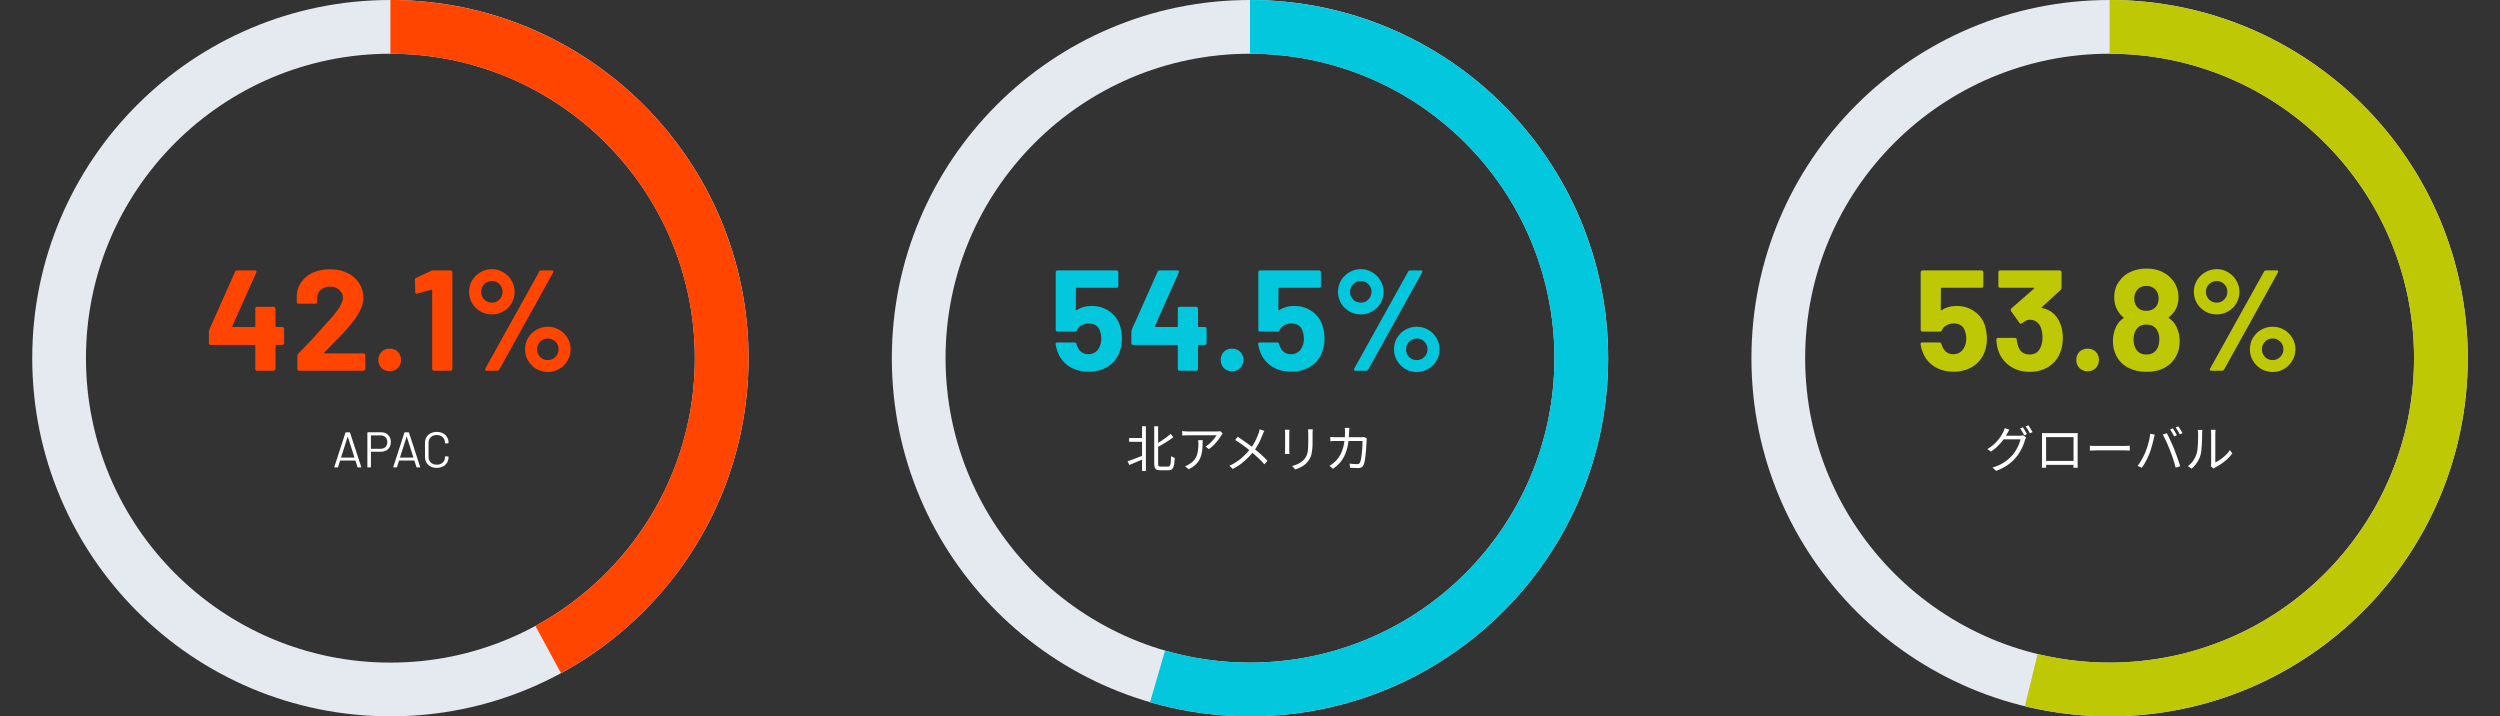 <svg width="698" height="200" viewBox="0 0 698 200" fill="none" xmlns="http://www.w3.org/2000/svg">
<rect x="0" y="0" width="698" height="200" fill="#333333" stroke="none"/>
<path d="M209 100C209 155.228 164.228 200 109 200C53.772 200 9 155.228 9 100C9 44.772 53.772 0 109 0C164.228 0 209 44.772 209 100ZM24 100C24 146.944 62.056 185 109 185C155.944 185 194 146.944 194 100C194 53.056 155.944 15 109 15C62.056 15 24 53.056 24 100Z" fill="#E5EAF1"/>
<path d="M78.84 91.3C78.973 91.3 79.08 91.353 79.16 91.46C79.267 91.54 79.32 91.647 79.32 91.78V95.82C79.32 95.953 79.267 96.073 79.16 96.18C79.08 96.26 78.973 96.3 78.84 96.3H77.12C76.987 96.3 76.92 96.367 76.92 96.5V103.02C76.92 103.153 76.867 103.273 76.76 103.38C76.68 103.46 76.573 103.5 76.44 103.5H71.76C71.627 103.5 71.507 103.46 71.4 103.38C71.32 103.273 71.28 103.153 71.28 103.02V96.5C71.28 96.367 71.213 96.3 71.08 96.3H58.8C58.667 96.3 58.547 96.26 58.44 96.18C58.36 96.073 58.32 95.953 58.32 95.82V92.62C58.32 92.46 58.36 92.26 58.44 92.02L65.64 75.86C65.747 75.62 65.933 75.5 66.2 75.5H71.2C71.387 75.5 71.507 75.553 71.56 75.66C71.64 75.74 71.64 75.873 71.56 76.06L64.88 91.06C64.853 91.113 64.853 91.167 64.88 91.22C64.907 91.273 64.947 91.3 65 91.3H71.08C71.213 91.3 71.28 91.233 71.28 91.1V86.14C71.28 86.007 71.32 85.9 71.4 85.82C71.507 85.713 71.627 85.66 71.76 85.66H76.44C76.573 85.66 76.68 85.713 76.76 85.82C76.867 85.9 76.92 86.007 76.92 86.14V91.1C76.92 91.233 76.987 91.3 77.12 91.3H78.84ZM90.539 98.42C90.485 98.473 90.472 98.527 90.499 98.58C90.525 98.633 90.579 98.66 90.659 98.66H101.499C101.632 98.66 101.739 98.713 101.819 98.82C101.925 98.9 101.979 99.007 101.979 99.14V103.02C101.979 103.153 101.925 103.273 101.819 103.38C101.739 103.46 101.632 103.5 101.499 103.5H83.499C83.365 103.5 83.245 103.46 83.139 103.38C83.059 103.273 83.019 103.153 83.019 103.02V99.34C83.019 99.1 83.099 98.9 83.259 98.74C84.565 97.46 85.899 96.073 87.259 94.58C88.619 93.06 89.472 92.113 89.819 91.74C90.565 90.86 91.325 90.02 92.099 89.22C94.525 86.527 95.739 84.527 95.739 83.22C95.739 82.287 95.405 81.527 94.739 80.94C94.072 80.327 93.205 80.02 92.139 80.02C91.072 80.02 90.205 80.327 89.539 80.94C88.872 81.527 88.539 82.313 88.539 83.3V84.3C88.539 84.433 88.485 84.553 88.379 84.66C88.299 84.74 88.192 84.78 88.059 84.78H83.339C83.205 84.78 83.085 84.74 82.979 84.66C82.899 84.553 82.859 84.433 82.859 84.3V82.42C82.939 80.98 83.392 79.713 84.219 78.62C85.045 77.5 86.139 76.647 87.499 76.06C88.885 75.473 90.432 75.18 92.139 75.18C94.032 75.18 95.672 75.54 97.059 76.26C98.472 76.953 99.552 77.9 100.299 79.1C101.072 80.3 101.459 81.633 101.459 83.1C101.459 84.22 101.179 85.367 100.619 86.54C100.059 87.713 99.219 88.98 98.099 90.34C97.272 91.38 96.379 92.407 95.419 93.42C94.459 94.433 93.032 95.9 91.139 97.82L90.539 98.42ZM108.802 103.66C107.895 103.66 107.135 103.367 106.522 102.78C105.935 102.167 105.642 101.407 105.642 100.5C105.642 99.567 105.935 98.807 106.522 98.22C107.108 97.633 107.868 97.34 108.802 97.34C109.735 97.34 110.495 97.633 111.082 98.22C111.668 98.807 111.962 99.567 111.962 100.5C111.962 101.407 111.655 102.167 111.042 102.78C110.455 103.367 109.708 103.66 108.802 103.66ZM120.383 75.62C120.516 75.54 120.716 75.5 120.983 75.5H125.823C125.956 75.5 126.063 75.553 126.143 75.66C126.249 75.74 126.303 75.847 126.303 75.98V103.02C126.303 103.153 126.249 103.273 126.143 103.38C126.063 103.46 125.956 103.5 125.823 103.5H121.143C121.009 103.5 120.889 103.46 120.783 103.38C120.703 103.273 120.663 103.153 120.663 103.02V81.1C120.663 81.047 120.636 80.993 120.583 80.94C120.529 80.887 120.476 80.873 120.423 80.9L116.463 81.98L116.303 82.02C116.063 82.02 115.943 81.873 115.943 81.58L115.823 78.14C115.823 77.873 115.943 77.687 116.183 77.58L120.383 75.62ZM137.363 87.78C136.19 87.78 135.11 87.5 134.123 86.94C133.163 86.38 132.39 85.62 131.803 84.66C131.243 83.673 130.963 82.607 130.963 81.46C130.963 80.313 131.243 79.26 131.803 78.3C132.39 77.34 133.163 76.58 134.123 76.02C135.11 75.433 136.19 75.14 137.363 75.14C138.51 75.14 139.563 75.433 140.523 76.02C141.483 76.58 142.243 77.34 142.803 78.3C143.39 79.26 143.683 80.313 143.683 81.46C143.683 82.607 143.403 83.673 142.843 84.66C142.283 85.62 141.51 86.38 140.523 86.94C139.563 87.5 138.51 87.78 137.363 87.78ZM135.803 103.5C135.617 103.5 135.497 103.447 135.443 103.34C135.39 103.233 135.403 103.1 135.483 102.94L150.563 75.82C150.697 75.607 150.897 75.5 151.163 75.5H154.123C154.31 75.5 154.43 75.553 154.483 75.66C154.537 75.767 154.523 75.9 154.443 76.06L139.403 103.18C139.27 103.393 139.07 103.5 138.803 103.5H135.803ZM137.363 84.5C138.19 84.5 138.883 84.207 139.443 83.62C140.03 83.033 140.323 82.313 140.323 81.46C140.323 80.633 140.03 79.927 139.443 79.34C138.883 78.753 138.19 78.46 137.363 78.46C136.51 78.46 135.79 78.753 135.203 79.34C134.617 79.927 134.323 80.633 134.323 81.46C134.323 82.313 134.617 83.033 135.203 83.62C135.79 84.207 136.51 84.5 137.363 84.5ZM152.963 103.86C151.817 103.86 150.75 103.58 149.763 103.02C148.803 102.433 148.03 101.66 147.443 100.7C146.883 99.713 146.603 98.647 146.603 97.5C146.603 96.353 146.883 95.3 147.443 94.34C148.03 93.38 148.803 92.62 149.763 92.06C150.75 91.5 151.817 91.22 152.963 91.22C154.11 91.22 155.163 91.5 156.123 92.06C157.11 92.62 157.883 93.38 158.443 94.34C159.03 95.3 159.323 96.353 159.323 97.5C159.323 98.647 159.03 99.713 158.443 100.7C157.883 101.66 157.11 102.433 156.123 103.02C155.163 103.58 154.11 103.86 152.963 103.86ZM152.963 100.54C153.79 100.54 154.497 100.247 155.083 99.66C155.67 99.073 155.963 98.353 155.963 97.5C155.963 96.673 155.67 95.967 155.083 95.38C154.497 94.793 153.79 94.5 152.963 94.5C152.137 94.5 151.43 94.793 150.843 95.38C150.257 95.94 149.963 96.647 149.963 97.5C149.963 98.353 150.243 99.073 150.803 99.66C151.39 100.247 152.11 100.54 152.963 100.54Z" fill="#FF4500"/>
<path d="M99.974 130.5C99.89 130.5 99.834 130.463 99.806 130.388L99.246 128.624C99.236 128.596 99.218 128.582 99.19 128.582H95.004C94.976 128.582 94.957 128.596 94.948 128.624L94.388 130.388C94.36 130.463 94.304 130.5 94.22 130.5H93.464C93.361 130.5 93.324 130.449 93.352 130.346L96.446 120.812C96.474 120.737 96.53 120.7 96.614 120.7H97.566C97.65 120.7 97.706 120.737 97.734 120.812L100.842 130.346L100.856 130.402C100.856 130.467 100.814 130.5 100.73 130.5H99.974ZM95.228 127.7C95.218 127.719 95.218 127.737 95.228 127.756C95.246 127.765 95.265 127.77 95.284 127.77H98.896C98.914 127.77 98.928 127.765 98.938 127.756C98.956 127.737 98.961 127.719 98.952 127.7L97.132 121.988C97.122 121.969 97.108 121.96 97.09 121.96C97.071 121.96 97.057 121.969 97.048 121.988L95.228 127.7ZM106.392 120.686C107.213 120.686 107.871 120.938 108.366 121.442C108.87 121.946 109.122 122.609 109.122 123.43C109.122 124.242 108.865 124.895 108.352 125.39C107.848 125.885 107.18 126.132 106.35 126.132H103.62C103.582 126.132 103.564 126.151 103.564 126.188V130.36C103.564 130.453 103.517 130.5 103.424 130.5H102.71C102.616 130.5 102.57 130.453 102.57 130.36V120.826C102.57 120.733 102.616 120.686 102.71 120.686H106.392ZM106.28 125.306C106.83 125.306 107.278 125.138 107.624 124.802C107.969 124.457 108.142 124.004 108.142 123.444C108.142 122.875 107.969 122.417 107.624 122.072C107.278 121.727 106.83 121.554 106.28 121.554H103.62C103.582 121.554 103.564 121.573 103.564 121.61V125.25C103.564 125.287 103.582 125.306 103.62 125.306H106.28ZM116.435 130.5C116.351 130.5 116.295 130.463 116.267 130.388L115.707 128.624C115.697 128.596 115.679 128.582 115.651 128.582H111.465C111.437 128.582 111.418 128.596 111.409 128.624L110.849 130.388C110.821 130.463 110.765 130.5 110.681 130.5H109.925C109.822 130.5 109.785 130.449 109.813 130.346L112.907 120.812C112.935 120.737 112.991 120.7 113.075 120.7H114.027C114.111 120.7 114.167 120.737 114.195 120.812L117.303 130.346L117.317 130.402C117.317 130.467 117.275 130.5 117.191 130.5H116.435ZM111.689 127.7C111.679 127.719 111.679 127.737 111.689 127.756C111.707 127.765 111.726 127.77 111.745 127.77H115.357C115.375 127.77 115.389 127.765 115.399 127.756C115.417 127.737 115.422 127.719 115.413 127.7L113.593 121.988C113.583 121.969 113.569 121.96 113.551 121.96C113.532 121.96 113.518 121.969 113.509 121.988L111.689 127.7ZM121.946 130.626C121.293 130.626 120.719 130.5 120.224 130.248C119.73 129.987 119.342 129.623 119.062 129.156C118.792 128.68 118.656 128.134 118.656 127.518V123.668C118.656 123.061 118.792 122.525 119.062 122.058C119.342 121.591 119.73 121.232 120.224 120.98C120.719 120.719 121.293 120.588 121.946 120.588C122.6 120.588 123.174 120.714 123.668 120.966C124.163 121.218 124.546 121.573 124.816 122.03C125.096 122.487 125.236 123.015 125.236 123.612C125.236 123.659 125.222 123.696 125.194 123.724C125.166 123.752 125.134 123.766 125.096 123.766L124.382 123.808C124.289 123.808 124.242 123.766 124.242 123.682V123.64C124.242 122.977 124.032 122.45 123.612 122.058C123.192 121.657 122.637 121.456 121.946 121.456C121.256 121.456 120.7 121.657 120.28 122.058C119.86 122.459 119.65 122.987 119.65 123.64V127.56C119.65 128.213 119.86 128.741 120.28 129.142C120.7 129.543 121.256 129.744 121.946 129.744C122.637 129.744 123.192 129.548 123.612 129.156C124.032 128.755 124.242 128.223 124.242 127.56V127.532C124.242 127.448 124.289 127.406 124.382 127.406L125.096 127.448C125.19 127.448 125.236 127.49 125.236 127.574C125.236 128.181 125.096 128.717 124.816 129.184C124.546 129.641 124.163 129.996 123.668 130.248C123.174 130.5 122.6 130.626 121.946 130.626Z" fill="white"/>
<path d="M109 0C131.247 2.65288e-07 152.858 7.418 170.415 21.081C187.972 34.743 200.471 53.87 205.936 75.435C211.401 97 209.519 119.772 200.587 140.147C191.656 160.522 176.186 177.337 156.624 187.932L149.48 174.742C166.108 165.736 179.258 151.444 186.849 134.125C194.441 116.806 196.041 97.45 191.396 79.12C186.751 60.79 176.126 44.532 161.203 32.919C146.279 21.305 127.91 15 109 15L109 0Z" fill="#FF4500"/>
<path d="M449 100C449 155.228 404.228 200 349 200C293.772 200 249 155.228 249 100C249 44.772 293.772 0 349 0C404.228 0 449 44.772 449 100ZM264 100C264 146.944 302.056 185 349 185C395.944 185 434 146.944 434 100C434 53.056 395.944 15 349 15C302.056 15 264 53.056 264 100Z" fill="#E5EAF1"/>
<path d="M312.64 90.74C313.04 92.047 313.24 93.313 313.24 94.54C313.24 95.9 313.027 97.127 312.6 98.22C311.987 99.927 310.907 101.287 309.36 102.3C307.813 103.287 306 103.78 303.92 103.78C301.893 103.78 300.107 103.3 298.56 102.34C297.04 101.353 295.96 100.02 295.32 98.34C295.053 97.647 294.853 96.913 294.72 96.14V96.06C294.72 95.767 294.88 95.62 295.2 95.62H300.04C300.307 95.62 300.48 95.767 300.56 96.06C300.587 96.22 300.627 96.353 300.68 96.46C300.733 96.567 300.773 96.66 300.8 96.74C301.067 97.433 301.467 97.967 302 98.34C302.533 98.713 303.16 98.9 303.88 98.9C304.627 98.9 305.28 98.7 305.84 98.3C306.4 97.9 306.813 97.34 307.08 96.62C307.347 96.087 307.48 95.393 307.48 94.54C307.48 93.767 307.36 93.073 307.12 92.46C306.933 91.767 306.56 91.233 306 90.86C305.44 90.487 304.787 90.3 304.04 90.3C303.293 90.3 302.6 90.473 301.96 90.82C301.32 91.167 300.893 91.62 300.68 92.18C300.6 92.447 300.427 92.58 300.16 92.58H295.24C295.107 92.58 294.987 92.54 294.88 92.46C294.8 92.353 294.76 92.233 294.76 92.1V75.98C294.76 75.847 294.8 75.74 294.88 75.66C294.987 75.553 295.107 75.5 295.24 75.5H311.76C311.893 75.5 312 75.553 312.08 75.66C312.187 75.74 312.24 75.847 312.24 75.98V79.86C312.24 79.993 312.187 80.113 312.08 80.22C312 80.3 311.893 80.34 311.76 80.34H300.6C300.467 80.34 300.4 80.407 300.4 80.54L300.36 86.46C300.36 86.647 300.44 86.687 300.6 86.58C301.8 85.807 303.187 85.42 304.76 85.42C306.627 85.42 308.253 85.9 309.64 86.86C311.053 87.793 312.053 89.087 312.64 90.74ZM336.403 91.3C336.536 91.3 336.643 91.353 336.723 91.46C336.829 91.54 336.883 91.647 336.883 91.78V95.82C336.883 95.953 336.829 96.073 336.723 96.18C336.643 96.26 336.536 96.3 336.403 96.3H334.683C334.549 96.3 334.483 96.367 334.483 96.5V103.02C334.483 103.153 334.429 103.273 334.323 103.38C334.243 103.46 334.136 103.5 334.003 103.5H329.323C329.189 103.5 329.069 103.46 328.963 103.38C328.883 103.273 328.843 103.153 328.843 103.02V96.5C328.843 96.367 328.776 96.3 328.643 96.3H316.363C316.229 96.3 316.109 96.26 316.003 96.18C315.923 96.073 315.882 95.953 315.882 95.82V92.62C315.882 92.46 315.923 92.26 316.003 92.02L323.203 75.86C323.309 75.62 323.496 75.5 323.763 75.5H328.763C328.949 75.5 329.069 75.553 329.123 75.66C329.203 75.74 329.203 75.873 329.123 76.06L322.443 91.06C322.416 91.113 322.416 91.167 322.443 91.22C322.469 91.273 322.509 91.3 322.563 91.3H328.643C328.776 91.3 328.843 91.233 328.843 91.1V86.14C328.843 86.007 328.883 85.9 328.963 85.82C329.069 85.713 329.189 85.66 329.323 85.66H334.003C334.136 85.66 334.243 85.713 334.323 85.82C334.429 85.9 334.483 86.007 334.483 86.14V91.1C334.483 91.233 334.549 91.3 334.683 91.3H336.403ZM343.981 103.66C343.075 103.66 342.315 103.367 341.701 102.78C341.115 102.167 340.821 101.407 340.821 100.5C340.821 99.567 341.115 98.807 341.701 98.22C342.288 97.633 343.048 97.34 343.981 97.34C344.915 97.34 345.675 97.633 346.261 98.22C346.848 98.807 347.141 99.567 347.141 100.5C347.141 101.407 346.835 102.167 346.221 102.78C345.635 103.367 344.888 103.66 343.981 103.66ZM369.203 90.74C369.603 92.047 369.803 93.313 369.803 94.54C369.803 95.9 369.589 97.127 369.163 98.22C368.549 99.927 367.469 101.287 365.923 102.3C364.376 103.287 362.563 103.78 360.483 103.78C358.456 103.78 356.669 103.3 355.123 102.34C353.603 101.353 352.523 100.02 351.883 98.34C351.616 97.647 351.416 96.913 351.283 96.14V96.06C351.283 95.767 351.443 95.62 351.763 95.62H356.603C356.869 95.62 357.043 95.767 357.123 96.06C357.149 96.22 357.189 96.353 357.243 96.46C357.296 96.567 357.336 96.66 357.363 96.74C357.629 97.433 358.029 97.967 358.563 98.34C359.096 98.713 359.723 98.9 360.443 98.9C361.189 98.9 361.843 98.7 362.403 98.3C362.963 97.9 363.376 97.34 363.643 96.62C363.909 96.087 364.043 95.393 364.043 94.54C364.043 93.767 363.923 93.073 363.683 92.46C363.496 91.767 363.123 91.233 362.563 90.86C362.003 90.487 361.349 90.3 360.603 90.3C359.856 90.3 359.163 90.473 358.523 90.82C357.883 91.167 357.456 91.62 357.243 92.18C357.163 92.447 356.989 92.58 356.723 92.58H351.803C351.669 92.58 351.549 92.54 351.443 92.46C351.363 92.353 351.323 92.233 351.323 92.1V75.98C351.323 75.847 351.363 75.74 351.443 75.66C351.549 75.553 351.669 75.5 351.803 75.5H368.323C368.456 75.5 368.563 75.553 368.643 75.66C368.749 75.74 368.803 75.847 368.803 75.98V79.86C368.803 79.993 368.749 80.113 368.643 80.22C368.563 80.3 368.456 80.34 368.323 80.34H357.163C357.029 80.34 356.963 80.407 356.963 80.54L356.923 86.46C356.923 86.647 357.003 86.687 357.163 86.58C358.363 85.807 359.749 85.42 361.322 85.42C363.189 85.42 364.816 85.9 366.203 86.86C367.616 87.793 368.616 89.087 369.203 90.74ZM379.965 87.78C378.792 87.78 377.712 87.5 376.725 86.94C375.765 86.38 374.992 85.62 374.405 84.66C373.845 83.673 373.565 82.607 373.565 81.46C373.565 80.313 373.845 79.26 374.405 78.3C374.992 77.34 375.765 76.58 376.725 76.02C377.712 75.433 378.792 75.14 379.965 75.14C381.112 75.14 382.165 75.433 383.125 76.02C384.085 76.58 384.845 77.34 385.405 78.3C385.992 79.26 386.285 80.313 386.285 81.46C386.285 82.607 386.005 83.673 385.445 84.66C384.885 85.62 384.112 86.38 383.125 86.94C382.165 87.5 381.112 87.78 379.965 87.78ZM378.405 103.5C378.218 103.5 378.098 103.447 378.045 103.34C377.992 103.233 378.005 103.1 378.085 102.94L393.165 75.82C393.298 75.607 393.498 75.5 393.765 75.5H396.725C396.912 75.5 397.032 75.553 397.085 75.66C397.138 75.767 397.125 75.9 397.045 76.06L382.005 103.18C381.872 103.393 381.672 103.5 381.405 103.5H378.405ZM379.965 84.5C380.792 84.5 381.485 84.207 382.045 83.62C382.632 83.033 382.925 82.313 382.925 81.46C382.925 80.633 382.632 79.927 382.045 79.34C381.485 78.753 380.792 78.46 379.965 78.46C379.112 78.46 378.392 78.753 377.805 79.34C377.218 79.927 376.925 80.633 376.925 81.46C376.925 82.313 377.218 83.033 377.805 83.62C378.392 84.207 379.112 84.5 379.965 84.5ZM395.565 103.86C394.418 103.86 393.352 103.58 392.365 103.02C391.405 102.433 390.632 101.66 390.045 100.7C389.485 99.713 389.205 98.647 389.205 97.5C389.205 96.353 389.485 95.3 390.045 94.34C390.632 93.38 391.405 92.62 392.365 92.06C393.352 91.5 394.418 91.22 395.565 91.22C396.712 91.22 397.765 91.5 398.725 92.06C399.712 92.62 400.485 93.38 401.045 94.34C401.632 95.3 401.925 96.353 401.925 97.5C401.925 98.647 401.632 99.713 401.045 100.7C400.485 101.66 399.712 102.433 398.725 103.02C397.765 103.58 396.712 103.86 395.565 103.86ZM395.565 100.54C396.392 100.54 397.098 100.247 397.685 99.66C398.272 99.073 398.565 98.353 398.565 97.5C398.565 96.673 398.272 95.967 397.685 95.38C397.098 94.793 396.392 94.5 395.565 94.5C394.738 94.5 394.032 94.793 393.445 95.38C392.858 95.94 392.565 96.647 392.565 97.5C392.565 98.353 392.845 99.073 393.405 99.66C393.992 100.247 394.712 100.54 395.565 100.54Z" fill="#03C7DC"/>
<path d="M315.245 122.296H319.375V123.346H315.245V122.296ZM322.259 119.006H323.351V129.394C323.351 129.767 323.393 130.01 323.477 130.122C323.57 130.225 323.771 130.276 324.079 130.276C324.153 130.276 324.284 130.276 324.471 130.276C324.657 130.276 324.863 130.276 325.087 130.276C325.311 130.276 325.516 130.276 325.703 130.276C325.899 130.276 326.043 130.276 326.137 130.276C326.361 130.276 326.524 130.192 326.627 130.024C326.739 129.856 326.818 129.562 326.865 129.142C326.921 128.713 326.963 128.111 326.991 127.336C327.084 127.411 327.187 127.481 327.299 127.546C327.42 127.611 327.541 127.672 327.663 127.728C327.784 127.775 327.891 127.812 327.985 127.84C327.947 128.689 327.877 129.371 327.775 129.884C327.672 130.388 327.499 130.747 327.257 130.962C327.023 131.186 326.678 131.298 326.221 131.298C326.146 131.298 326.001 131.298 325.787 131.298C325.572 131.298 325.334 131.298 325.073 131.298C324.821 131.298 324.587 131.298 324.373 131.298C324.167 131.298 324.032 131.298 323.967 131.298C323.528 131.298 323.183 131.242 322.931 131.13C322.688 131.018 322.515 130.822 322.413 130.542C322.31 130.262 322.259 129.875 322.259 129.38V119.006ZM318.857 118.992H319.935V131.494H318.857V118.992ZM326.823 121.148L327.607 122.072C327.177 122.399 326.701 122.735 326.179 123.08C325.656 123.416 325.115 123.747 324.555 124.074C324.004 124.391 323.463 124.695 322.931 124.984C322.893 124.863 322.828 124.723 322.735 124.564C322.651 124.405 322.571 124.275 322.497 124.172C323.019 123.883 323.542 123.565 324.065 123.22C324.597 122.875 325.101 122.525 325.577 122.17C326.062 121.815 326.477 121.475 326.823 121.148ZM314.825 128.792C315.207 128.661 315.641 128.507 316.127 128.33C316.621 128.143 317.144 127.943 317.695 127.728C318.255 127.513 318.81 127.299 319.361 127.084L319.557 128.022C318.829 128.339 318.087 128.657 317.331 128.974C316.584 129.291 315.907 129.576 315.301 129.828L314.825 128.792ZM341.383 121.036C341.327 121.101 341.261 121.181 341.187 121.274C341.121 121.367 341.061 121.456 341.005 121.54C340.827 121.857 340.561 122.249 340.207 122.716C339.861 123.173 339.46 123.645 339.003 124.13C338.545 124.606 338.051 125.031 337.519 125.404L336.595 124.662C336.921 124.475 337.239 124.251 337.547 123.99C337.864 123.719 338.158 123.439 338.429 123.15C338.709 122.851 338.951 122.562 339.157 122.282C339.371 121.993 339.539 121.741 339.661 121.526C339.511 121.526 339.269 121.526 338.933 121.526C338.606 121.526 338.214 121.526 337.757 121.526C337.309 121.526 336.828 121.526 336.315 121.526C335.801 121.526 335.293 121.526 334.789 121.526C334.285 121.526 333.813 121.526 333.375 121.526C332.936 121.526 332.567 121.526 332.269 121.526C331.97 121.526 331.774 121.526 331.681 121.526C331.419 121.526 331.158 121.535 330.897 121.554C330.635 121.563 330.365 121.582 330.085 121.61V120.336C330.327 120.373 330.589 120.406 330.869 120.434C331.149 120.453 331.419 120.462 331.681 120.462C331.774 120.462 331.975 120.462 332.283 120.462C332.591 120.462 332.964 120.462 333.403 120.462C333.851 120.462 334.336 120.462 334.859 120.462C335.381 120.462 335.899 120.462 336.413 120.462C336.935 120.462 337.425 120.462 337.883 120.462C338.34 120.462 338.727 120.462 339.045 120.462C339.371 120.462 339.595 120.462 339.717 120.462C339.81 120.462 339.917 120.462 340.039 120.462C340.169 120.453 340.295 120.439 340.417 120.42C340.538 120.401 340.631 120.387 340.697 120.378L341.383 121.036ZM335.797 122.884C335.797 123.64 335.773 124.349 335.727 125.012C335.68 125.675 335.587 126.295 335.447 126.874C335.307 127.453 335.092 127.989 334.803 128.484C334.523 128.969 334.145 129.427 333.669 129.856C333.193 130.276 332.6 130.663 331.891 131.018L330.855 130.178C331.051 130.113 331.261 130.029 331.485 129.926C331.709 129.814 331.919 129.688 332.115 129.548C332.665 129.221 333.104 128.853 333.431 128.442C333.757 128.031 334 127.588 334.159 127.112C334.327 126.627 334.439 126.118 334.495 125.586C334.56 125.045 334.593 124.485 334.593 123.906C334.593 123.729 334.588 123.561 334.579 123.402C334.579 123.243 334.565 123.071 334.537 122.884H335.797ZM352.991 120.308C352.917 120.429 352.833 120.593 352.739 120.798C352.655 121.003 352.585 121.181 352.529 121.33C352.361 121.797 352.151 122.301 351.899 122.842C351.657 123.374 351.377 123.911 351.059 124.452C350.751 124.993 350.406 125.511 350.023 126.006C349.575 126.575 349.067 127.149 348.497 127.728C347.937 128.307 347.303 128.871 346.593 129.422C345.893 129.963 345.1 130.467 344.213 130.934L343.247 130.052C344.554 129.436 345.674 128.722 346.607 127.91C347.55 127.089 348.376 126.221 349.085 125.306C349.673 124.569 350.149 123.822 350.513 123.066C350.877 122.31 351.181 121.587 351.423 120.896C351.47 120.756 351.521 120.588 351.577 120.392C351.633 120.187 351.675 120.009 351.703 119.86L352.991 120.308ZM345.585 121.946C345.931 122.17 346.304 122.422 346.705 122.702C347.107 122.973 347.508 123.253 347.909 123.542C348.311 123.822 348.689 124.097 349.043 124.368C349.407 124.639 349.72 124.881 349.981 125.096C350.691 125.665 351.381 126.253 352.053 126.86C352.725 127.457 353.337 128.059 353.887 128.666L353.005 129.632C352.417 128.951 351.811 128.325 351.185 127.756C350.569 127.177 349.911 126.589 349.211 125.992C348.959 125.777 348.665 125.539 348.329 125.278C347.993 125.017 347.629 124.741 347.237 124.452C346.855 124.163 346.458 123.883 346.047 123.612C345.637 123.332 345.24 123.071 344.857 122.828L345.585 121.946ZM366.515 119.874C366.506 120.051 366.497 120.243 366.487 120.448C366.478 120.644 366.473 120.859 366.473 121.092C366.473 121.279 366.473 121.517 366.473 121.806C366.473 122.095 366.473 122.385 366.473 122.674C366.473 122.954 366.473 123.183 366.473 123.36C366.473 124.2 366.441 124.914 366.375 125.502C366.319 126.09 366.231 126.594 366.109 127.014C365.997 127.425 365.848 127.789 365.661 128.106C365.475 128.423 365.255 128.731 365.003 129.03C364.705 129.385 364.359 129.697 363.967 129.968C363.585 130.229 363.193 130.449 362.791 130.626C362.39 130.813 362.017 130.962 361.671 131.074L360.761 130.108C361.405 129.949 362.012 129.725 362.581 129.436C363.16 129.137 363.669 128.741 364.107 128.246C364.359 127.957 364.56 127.663 364.709 127.364C364.868 127.056 364.985 126.715 365.059 126.342C365.143 125.969 365.199 125.535 365.227 125.04C365.255 124.545 365.269 123.967 365.269 123.304C365.269 123.117 365.269 122.884 365.269 122.604C365.269 122.324 365.269 122.044 365.269 121.764C365.269 121.475 365.269 121.251 365.269 121.092C365.269 120.859 365.26 120.644 365.241 120.448C365.232 120.243 365.218 120.051 365.199 119.874H366.515ZM360.019 119.986C360.01 120.117 359.996 120.275 359.977 120.462C359.968 120.649 359.963 120.826 359.963 120.994C359.963 121.059 359.963 121.209 359.963 121.442C359.963 121.666 359.963 121.937 359.963 122.254C359.963 122.571 359.963 122.907 359.963 123.262C359.963 123.617 359.963 123.962 359.963 124.298C359.963 124.625 359.963 124.909 359.963 125.152C359.963 125.395 359.963 125.567 359.963 125.67C359.963 125.847 359.968 126.039 359.977 126.244C359.996 126.44 360.01 126.603 360.019 126.734H358.731C358.75 126.622 358.764 126.468 358.773 126.272C358.792 126.067 358.801 125.861 358.801 125.656C358.801 125.563 358.801 125.395 358.801 125.152C358.801 124.9 358.801 124.611 358.801 124.284C358.801 123.957 358.801 123.617 358.801 123.262C358.801 122.907 358.801 122.571 358.801 122.254C358.801 121.937 358.801 121.666 358.801 121.442C358.801 121.209 358.801 121.059 358.801 120.994C358.801 120.873 358.797 120.709 358.787 120.504C358.778 120.289 358.764 120.117 358.745 119.986H360.019ZM376.763 119.482C376.745 119.641 376.726 119.832 376.707 120.056C376.698 120.271 376.689 120.462 376.679 120.63C376.642 122.058 376.516 123.309 376.301 124.382C376.087 125.446 375.788 126.379 375.405 127.182C375.032 127.975 374.575 128.671 374.033 129.268C373.501 129.865 372.89 130.402 372.199 130.878L371.177 130.052C371.401 129.931 371.644 129.777 371.905 129.59C372.167 129.403 372.405 129.212 372.619 129.016C373.058 128.624 373.45 128.171 373.795 127.658C374.15 127.145 374.453 126.557 374.705 125.894C374.967 125.231 375.167 124.471 375.307 123.612C375.457 122.744 375.536 121.755 375.545 120.644C375.545 120.541 375.541 120.42 375.531 120.28C375.522 120.14 375.508 120 375.489 119.86C375.48 119.72 375.466 119.594 375.447 119.482H376.763ZM381.621 122.394C381.603 122.515 381.584 122.637 381.565 122.758C381.556 122.879 381.551 122.987 381.551 123.08C381.542 123.341 381.523 123.701 381.495 124.158C381.477 124.615 381.444 125.115 381.397 125.656C381.36 126.188 381.309 126.725 381.243 127.266C381.187 127.807 381.113 128.307 381.019 128.764C380.926 129.212 380.819 129.571 380.697 129.842C380.557 130.131 380.366 130.346 380.123 130.486C379.89 130.626 379.582 130.696 379.199 130.696C378.845 130.696 378.471 130.682 378.079 130.654C377.687 130.635 377.309 130.617 376.945 130.598L376.805 129.436C377.188 129.483 377.557 129.52 377.911 129.548C378.275 129.576 378.602 129.59 378.891 129.59C379.097 129.59 379.265 129.557 379.395 129.492C379.526 129.427 379.629 129.305 379.703 129.128C379.815 128.913 379.909 128.619 379.983 128.246C380.058 127.873 380.123 127.453 380.179 126.986C380.235 126.519 380.282 126.048 380.319 125.572C380.357 125.096 380.38 124.643 380.389 124.214C380.408 123.785 380.417 123.421 380.417 123.122H373.039C372.759 123.122 372.484 123.127 372.213 123.136C371.943 123.136 371.681 123.15 371.429 123.178V121.988C371.672 122.016 371.933 122.039 372.213 122.058C372.493 122.067 372.764 122.072 373.025 122.072H379.941C380.128 122.072 380.291 122.067 380.431 122.058C380.581 122.039 380.716 122.021 380.837 122.002L381.621 122.394Z" fill="white"/>
<path d="M349 0C363.323 1.70797e-07 377.478 3.077 390.509 9.022C403.54 14.967 415.141 23.642 424.528 34.46C433.915 45.278 440.869 57.986 444.919 71.724C448.969 85.462 450.02 99.91 448.002 114.09C445.984 128.27 440.944 141.851 433.222 153.914C425.5 165.977 415.277 176.24 403.244 184.009C391.212 191.779 377.651 196.872 363.479 198.946C349.307 201.02 334.855 200.025 321.101 196.029L325.286 181.625C336.977 185.022 349.261 185.867 361.307 184.104C373.353 182.342 384.88 178.012 395.108 171.408C405.335 164.804 414.025 156.08 420.588 145.827C427.152 135.573 431.437 124.029 433.152 111.977C434.867 99.924 433.974 87.643 430.531 75.965C427.089 64.288 421.178 53.486 413.199 44.291C405.22 35.096 395.359 27.722 384.283 22.669C373.207 17.615 361.174 15 349 15V0Z" fill="#03C7DC"/>
<path d="M689 100C689 155.228 644.228 200 589 200C533.772 200 489 155.228 489 100C489 44.772 533.772 0 589 0C644.228 0 689 44.772 689 100ZM504 100C504 146.944 542.056 185 589 185C635.944 185 674 146.944 674 100C674 53.056 635.944 15 589 15C542.056 15 504 53.056 504 100Z" fill="#E5EAF1"/>
<path d="M554.14 90.74C554.54 92.047 554.74 93.313 554.74 94.54C554.74 95.9 554.527 97.127 554.1 98.22C553.487 99.927 552.407 101.287 550.86 102.3C549.313 103.287 547.5 103.78 545.42 103.78C543.393 103.78 541.607 103.3 540.06 102.34C538.54 101.353 537.46 100.02 536.82 98.34C536.553 97.647 536.353 96.913 536.22 96.14V96.06C536.22 95.767 536.38 95.62 536.7 95.62H541.54C541.807 95.62 541.98 95.767 542.06 96.06C542.087 96.22 542.127 96.353 542.18 96.46C542.233 96.567 542.273 96.66 542.3 96.74C542.567 97.433 542.967 97.967 543.5 98.34C544.033 98.713 544.66 98.9 545.38 98.9C546.127 98.9 546.78 98.7 547.34 98.3C547.9 97.9 548.313 97.34 548.58 96.62C548.847 96.087 548.98 95.393 548.98 94.54C548.98 93.767 548.86 93.073 548.62 92.46C548.433 91.767 548.06 91.233 547.5 90.86C546.94 90.487 546.287 90.3 545.54 90.3C544.793 90.3 544.1 90.473 543.46 90.82C542.82 91.167 542.393 91.62 542.18 92.18C542.1 92.447 541.927 92.58 541.66 92.58H536.74C536.607 92.58 536.487 92.54 536.38 92.46C536.3 92.353 536.26 92.233 536.26 92.1V75.98C536.26 75.847 536.3 75.74 536.38 75.66C536.487 75.553 536.607 75.5 536.74 75.5H553.26C553.393 75.5 553.5 75.553 553.58 75.66C553.687 75.74 553.74 75.847 553.74 75.98V79.86C553.74 79.993 553.687 80.113 553.58 80.22C553.5 80.3 553.393 80.34 553.26 80.34H542.1C541.967 80.34 541.9 80.407 541.9 80.54L541.86 86.46C541.86 86.647 541.94 86.687 542.1 86.58C543.3 85.807 544.687 85.42 546.26 85.42C548.127 85.42 549.753 85.9 551.14 86.86C552.553 87.793 553.553 89.087 554.14 90.74ZM575.143 90.14C575.676 91.367 575.943 92.78 575.943 94.38C575.943 95.82 575.703 97.153 575.223 98.38C574.583 100.087 573.503 101.42 571.983 102.38C570.489 103.34 568.716 103.82 566.663 103.82C564.636 103.82 562.849 103.313 561.303 102.3C559.783 101.287 558.689 99.913 558.023 98.18C557.649 97.14 557.436 96.02 557.382 94.82C557.382 94.5 557.543 94.34 557.863 94.34H562.583C562.903 94.34 563.063 94.5 563.063 94.82C563.169 95.7 563.316 96.353 563.503 96.78C563.743 97.473 564.129 98.02 564.663 98.42C565.223 98.793 565.876 98.98 566.622 98.98C568.116 98.98 569.143 98.327 569.703 97.02C570.076 96.22 570.263 95.287 570.263 94.22C570.263 92.967 570.063 91.94 569.663 91.14C569.049 89.887 568.023 89.26 566.583 89.26C566.289 89.26 565.983 89.353 565.663 89.54C565.343 89.7 564.956 89.94 564.503 90.26C564.396 90.34 564.289 90.38 564.183 90.38C564.023 90.38 563.903 90.3 563.823 90.14L561.463 86.82C561.409 86.74 561.383 86.647 561.383 86.54C561.383 86.38 561.436 86.247 561.543 86.14L567.903 80.58C567.956 80.527 567.969 80.473 567.943 80.42C567.943 80.367 567.903 80.34 567.822 80.34H558.423C558.289 80.34 558.169 80.3 558.063 80.22C557.983 80.113 557.943 79.993 557.943 79.86V75.98C557.943 75.847 557.983 75.74 558.063 75.66C558.169 75.553 558.289 75.5 558.423 75.5H575.103C575.236 75.5 575.343 75.553 575.423 75.66C575.529 75.74 575.583 75.847 575.583 75.98V80.38C575.583 80.593 575.489 80.793 575.303 80.98L570.063 85.78C570.009 85.833 569.983 85.887 569.983 85.94C570.009 85.993 570.076 86.02 570.183 86.02C572.503 86.473 574.156 87.847 575.143 90.14ZM582.864 103.66C581.957 103.66 581.197 103.367 580.584 102.78C579.997 102.167 579.704 101.407 579.704 100.5C579.704 99.567 579.997 98.807 580.584 98.22C581.171 97.633 581.931 97.34 582.864 97.34C583.797 97.34 584.557 97.633 585.144 98.22C585.731 98.807 586.024 99.567 586.024 100.5C586.024 101.407 585.717 102.167 585.104 102.78C584.517 103.367 583.771 103.66 582.864 103.66ZM607.645 91.18C608.259 92.407 608.565 93.78 608.565 95.3C608.565 96.9 608.232 98.273 607.565 99.42C606.872 100.78 605.805 101.86 604.365 102.66C602.952 103.433 601.259 103.82 599.285 103.82C597.419 103.82 595.739 103.447 594.245 102.7C592.752 101.927 591.632 100.82 590.885 99.38C590.245 98.127 589.925 96.753 589.925 95.26C589.925 93.793 590.232 92.42 590.845 91.14C591.299 90.207 591.965 89.447 592.845 88.86C592.952 88.78 592.952 88.687 592.845 88.58C592.205 88.1 591.659 87.46 591.205 86.66C590.592 85.593 590.285 84.393 590.285 83.06C590.285 81.167 590.819 79.567 591.885 78.26C592.659 77.22 593.685 76.42 594.965 75.86C596.272 75.273 597.712 74.98 599.285 74.98C600.912 74.98 602.352 75.273 603.605 75.86C604.859 76.447 605.872 77.247 606.645 78.26C607.712 79.647 608.245 81.247 608.245 83.06C608.245 84.447 607.899 85.687 607.205 86.78C606.752 87.473 606.205 88.06 605.565 88.54C605.459 88.647 605.459 88.74 605.565 88.82C606.445 89.38 607.139 90.167 607.645 91.18ZM596.285 81.58C596.019 82.113 595.885 82.673 595.885 83.26C595.885 84.033 596.059 84.727 596.405 85.34C597.019 86.3 597.965 86.78 599.245 86.78C600.525 86.78 601.499 86.3 602.165 85.34C602.512 84.753 602.685 84.047 602.685 83.22C602.685 82.633 602.552 82.073 602.285 81.54C602.019 81.007 601.619 80.593 601.085 80.3C600.552 79.98 599.925 79.82 599.205 79.82C598.565 79.82 597.979 79.98 597.445 80.3C596.939 80.593 596.552 81.02 596.285 81.58ZM602.125 97.58C602.632 96.86 602.885 95.927 602.885 94.78C602.885 93.793 602.699 92.967 602.325 92.3C601.739 91.18 600.712 90.62 599.245 90.62C597.859 90.62 596.872 91.167 596.285 92.26C595.885 92.927 595.685 93.793 595.685 94.86C595.685 95.9 595.912 96.767 596.365 97.46C596.979 98.473 597.952 98.98 599.285 98.98C600.565 98.98 601.512 98.513 602.125 97.58ZM618.926 87.78C617.753 87.78 616.673 87.5 615.686 86.94C614.726 86.38 613.953 85.62 613.366 84.66C612.806 83.673 612.526 82.607 612.526 81.46C612.526 80.313 612.806 79.26 613.366 78.3C613.953 77.34 614.726 76.58 615.686 76.02C616.673 75.433 617.753 75.14 618.926 75.14C620.073 75.14 621.126 75.433 622.086 76.02C623.046 76.58 623.806 77.34 624.366 78.3C624.953 79.26 625.246 80.313 625.246 81.46C625.246 82.607 624.966 83.673 624.406 84.66C623.846 85.62 623.073 86.38 622.086 86.94C621.126 87.5 620.073 87.78 618.926 87.78ZM617.366 103.5C617.179 103.5 617.059 103.447 617.006 103.34C616.953 103.233 616.966 103.1 617.046 102.94L632.126 75.82C632.259 75.607 632.459 75.5 632.726 75.5H635.686C635.873 75.5 635.993 75.553 636.046 75.66C636.099 75.767 636.086 75.9 636.006 76.06L620.966 103.18C620.833 103.393 620.633 103.5 620.366 103.5H617.366ZM618.926 84.5C619.753 84.5 620.446 84.207 621.006 83.62C621.593 83.033 621.886 82.313 621.886 81.46C621.886 80.633 621.593 79.927 621.006 79.34C620.446 78.753 619.753 78.46 618.926 78.46C618.073 78.46 617.353 78.753 616.766 79.34C616.179 79.927 615.886 80.633 615.886 81.46C615.886 82.313 616.179 83.033 616.766 83.62C617.353 84.207 618.073 84.5 618.926 84.5ZM634.526 103.86C633.379 103.86 632.313 103.58 631.326 103.02C630.366 102.433 629.593 101.66 629.006 100.7C628.446 99.713 628.166 98.647 628.166 97.5C628.166 96.353 628.446 95.3 629.006 94.34C629.593 93.38 630.366 92.62 631.326 92.06C632.313 91.5 633.379 91.22 634.526 91.22C635.673 91.22 636.726 91.5 637.686 92.06C638.673 92.62 639.446 93.38 640.006 94.34C640.593 95.3 640.886 96.353 640.886 97.5C640.886 98.647 640.593 99.713 640.006 100.7C639.446 101.66 638.673 102.433 637.686 103.02C636.726 103.58 635.673 103.86 634.526 103.86ZM634.526 100.54C635.353 100.54 636.059 100.247 636.646 99.66C637.233 99.073 637.526 98.353 637.526 97.5C637.526 96.673 637.233 95.967 636.646 95.38C636.059 94.793 635.353 94.5 634.526 94.5C633.699 94.5 632.993 94.793 632.406 95.38C631.819 95.94 631.526 96.647 631.526 97.5C631.526 98.353 631.806 99.073 632.366 99.66C632.953 100.247 633.673 100.54 634.526 100.54Z" fill="#BFC805"/>
<path d="M564.778 119.3C564.9 119.459 565.03 119.655 565.17 119.888C565.31 120.112 565.446 120.341 565.576 120.574C565.707 120.807 565.824 121.022 565.926 121.218L565.17 121.554C565.03 121.274 564.853 120.947 564.638 120.574C564.424 120.201 564.223 119.883 564.036 119.622L564.778 119.3ZM566.318 118.74C566.44 118.908 566.57 119.109 566.71 119.342C566.86 119.575 567.004 119.809 567.144 120.042C567.284 120.266 567.401 120.467 567.494 120.644L566.738 120.98C566.589 120.672 566.407 120.341 566.192 119.986C565.978 119.631 565.772 119.323 565.576 119.062L566.318 118.74ZM565.702 122.086C565.646 122.179 565.59 122.301 565.534 122.45C565.478 122.59 565.427 122.716 565.38 122.828C565.259 123.295 565.082 123.808 564.848 124.368C564.624 124.919 564.349 125.479 564.022 126.048C563.696 126.608 563.322 127.145 562.902 127.658C562.268 128.433 561.507 129.137 560.62 129.772C559.734 130.407 558.637 130.971 557.33 131.466L556.308 130.542C557.167 130.29 557.937 129.987 558.618 129.632C559.3 129.268 559.911 128.867 560.452 128.428C561.003 127.989 561.488 127.523 561.908 127.028C562.272 126.599 562.604 126.127 562.902 125.614C563.201 125.101 563.458 124.587 563.672 124.074C563.896 123.551 564.05 123.08 564.134 122.66H558.954L559.402 121.652C559.514 121.652 559.724 121.652 560.032 121.652C560.34 121.652 560.69 121.652 561.082 121.652C561.484 121.652 561.88 121.652 562.272 121.652C562.664 121.652 563.005 121.652 563.294 121.652C563.584 121.652 563.775 121.652 563.868 121.652C564.055 121.652 564.223 121.643 564.372 121.624C564.531 121.605 564.666 121.573 564.778 121.526L565.702 122.086ZM561.012 119.972C560.9 120.159 560.788 120.355 560.676 120.56C560.564 120.765 560.471 120.933 560.396 121.064C560.126 121.577 559.78 122.133 559.36 122.73C558.94 123.318 558.436 123.906 557.848 124.494C557.27 125.073 556.607 125.609 555.86 126.104L554.88 125.39C555.487 125.026 556.028 124.639 556.504 124.228C556.99 123.808 557.41 123.383 557.764 122.954C558.128 122.525 558.436 122.114 558.688 121.722C558.94 121.321 559.141 120.966 559.29 120.658C559.365 120.537 559.444 120.369 559.528 120.154C559.622 119.93 559.687 119.725 559.724 119.538L561.012 119.972ZM570.112 120.91C570.392 120.919 570.63 120.929 570.826 120.938C571.022 120.938 571.2 120.938 571.358 120.938C571.47 120.938 571.676 120.938 571.974 120.938C572.273 120.938 572.632 120.938 573.052 120.938C573.482 120.938 573.939 120.938 574.424 120.938C574.91 120.938 575.39 120.938 575.866 120.938C576.352 120.938 576.804 120.938 577.224 120.938C577.644 120.938 577.999 120.938 578.288 120.938C578.578 120.938 578.774 120.938 578.876 120.938C579.026 120.938 579.212 120.938 579.436 120.938C579.67 120.929 579.894 120.919 580.108 120.91C580.099 121.078 580.09 121.26 580.08 121.456C580.08 121.643 580.08 121.825 580.08 122.002C580.08 122.095 580.08 122.282 580.08 122.562C580.08 122.833 580.08 123.164 580.08 123.556C580.08 123.948 580.08 124.373 580.08 124.83C580.08 125.278 580.08 125.726 580.08 126.174C580.08 126.622 580.08 127.037 580.08 127.42C580.08 127.803 580.08 128.129 580.08 128.4C580.08 128.661 580.08 128.829 580.08 128.904C580.08 129.007 580.08 129.147 580.08 129.324C580.08 129.501 580.08 129.679 580.08 129.856C580.09 130.033 580.094 130.192 580.094 130.332C580.104 130.463 580.108 130.551 580.108 130.598H578.904C578.904 130.542 578.904 130.43 578.904 130.262C578.914 130.085 578.918 129.889 578.918 129.674C578.928 129.45 578.932 129.24 578.932 129.044C578.932 128.979 578.932 128.801 578.932 128.512C578.932 128.223 578.932 127.868 578.932 127.448C578.932 127.019 578.932 126.561 578.932 126.076C578.932 125.581 578.932 125.101 578.932 124.634C578.932 124.158 578.932 123.724 578.932 123.332C578.932 122.94 578.932 122.627 578.932 122.394C578.932 122.161 578.932 122.044 578.932 122.044H571.274C571.274 122.044 571.274 122.161 571.274 122.394C571.274 122.618 571.274 122.926 571.274 123.318C571.274 123.71 571.274 124.144 571.274 124.62C571.274 125.087 571.274 125.563 571.274 126.048C571.274 126.533 571.274 126.991 571.274 127.42C571.274 127.84 571.274 128.195 571.274 128.484C571.274 128.773 571.274 128.96 571.274 129.044C571.274 129.165 571.274 129.305 571.274 129.464C571.274 129.623 571.274 129.781 571.274 129.94C571.284 130.089 571.288 130.225 571.288 130.346C571.298 130.467 571.302 130.551 571.302 130.598H570.098C570.098 130.551 570.098 130.463 570.098 130.332C570.108 130.192 570.112 130.033 570.112 129.856C570.122 129.679 570.126 129.506 570.126 129.338C570.126 129.161 570.126 129.011 570.126 128.89C570.126 128.815 570.126 128.643 570.126 128.372C570.126 128.101 570.126 127.77 570.126 127.378C570.126 126.986 570.126 126.566 570.126 126.118C570.126 125.661 570.126 125.208 570.126 124.76C570.126 124.303 570.126 123.883 570.126 123.5C570.126 123.108 570.126 122.781 570.126 122.52C570.126 122.249 570.126 122.077 570.126 122.002C570.126 121.834 570.126 121.652 570.126 121.456C570.126 121.26 570.122 121.078 570.112 120.91ZM579.38 128.694V129.786H570.728V128.694H579.38ZM583.496 124.438C583.636 124.447 583.809 124.461 584.014 124.48C584.22 124.489 584.444 124.499 584.686 124.508C584.938 124.508 585.19 124.508 585.442 124.508C585.592 124.508 585.82 124.508 586.128 124.508C586.446 124.508 586.814 124.508 587.234 124.508C587.654 124.508 588.098 124.508 588.564 124.508C589.04 124.508 589.512 124.508 589.978 124.508C590.454 124.508 590.902 124.508 591.322 124.508C591.752 124.508 592.12 124.508 592.428 124.508C592.736 124.508 592.965 124.508 593.114 124.508C593.469 124.508 593.772 124.499 594.024 124.48C594.276 124.461 594.477 124.447 594.626 124.438V125.81C594.486 125.801 594.276 125.787 593.996 125.768C593.726 125.749 593.436 125.74 593.128 125.74C592.979 125.74 592.746 125.74 592.428 125.74C592.111 125.74 591.742 125.74 591.322 125.74C590.912 125.74 590.468 125.74 589.992 125.74C589.516 125.74 589.04 125.74 588.564 125.74C588.098 125.74 587.654 125.74 587.234 125.74C586.824 125.74 586.46 125.74 586.142 125.74C585.825 125.74 585.592 125.74 585.442 125.74C585.06 125.74 584.696 125.749 584.35 125.768C584.005 125.777 583.72 125.791 583.496 125.81V124.438ZM606.642 119.594C606.763 119.753 606.894 119.949 607.034 120.182C607.174 120.406 607.309 120.635 607.44 120.868C607.58 121.101 607.696 121.316 607.79 121.512L607.034 121.848C606.894 121.559 606.716 121.232 606.502 120.868C606.287 120.495 606.086 120.173 605.9 119.902L606.642 119.594ZM608.182 119.034C608.312 119.202 608.448 119.403 608.588 119.636C608.737 119.869 608.882 120.103 609.022 120.336C609.162 120.56 609.274 120.761 609.358 120.938L608.602 121.274C608.452 120.966 608.27 120.635 608.056 120.28C607.85 119.916 607.645 119.603 607.44 119.342L608.182 119.034ZM598.984 126.286C599.133 125.922 599.278 125.525 599.418 125.096C599.567 124.667 599.702 124.223 599.824 123.766C599.954 123.299 600.066 122.842 600.16 122.394C600.253 121.937 600.318 121.503 600.356 121.092L601.602 121.358C601.583 121.461 601.555 121.573 601.518 121.694C601.48 121.806 601.448 121.923 601.42 122.044C601.392 122.165 601.368 122.277 601.35 122.38C601.303 122.595 601.238 122.875 601.154 123.22C601.07 123.565 600.972 123.943 600.86 124.354C600.748 124.765 600.626 125.18 600.496 125.6C600.365 126.011 600.225 126.393 600.076 126.748C599.908 127.177 599.712 127.621 599.488 128.078C599.273 128.526 599.04 128.965 598.788 129.394C598.536 129.823 598.279 130.225 598.018 130.598L596.828 130.094C597.266 129.506 597.672 128.871 598.046 128.19C598.428 127.499 598.741 126.865 598.984 126.286ZM605.872 125.754C605.732 125.39 605.578 125.007 605.41 124.606C605.242 124.205 605.064 123.803 604.878 123.402C604.691 122.991 604.509 122.609 604.332 122.254C604.164 121.89 604 121.582 603.842 121.33L604.976 120.952C605.116 121.195 605.27 121.493 605.438 121.848C605.615 122.203 605.797 122.581 605.984 122.982C606.17 123.383 606.352 123.789 606.53 124.2C606.707 124.611 606.87 125.003 607.02 125.376C607.16 125.721 607.309 126.109 607.468 126.538C607.626 126.958 607.78 127.387 607.93 127.826C608.088 128.255 608.233 128.675 608.364 129.086C608.494 129.487 608.606 129.847 608.7 130.164L607.454 130.57C607.342 130.094 607.197 129.581 607.02 129.03C606.852 128.47 606.67 127.91 606.474 127.35C606.278 126.781 606.077 126.249 605.872 125.754ZM617.268 130.206C617.296 130.094 617.314 129.973 617.324 129.842C617.342 129.702 617.352 129.562 617.352 129.422C617.352 129.329 617.352 129.123 617.352 128.806C617.352 128.489 617.352 128.101 617.352 127.644C617.352 127.177 617.352 126.673 617.352 126.132C617.352 125.591 617.352 125.049 617.352 124.508C617.352 123.957 617.352 123.444 617.352 122.968C617.352 122.492 617.352 122.081 617.352 121.736C617.352 121.391 617.352 121.157 617.352 121.036C617.352 120.765 617.342 120.541 617.324 120.364C617.305 120.177 617.291 120.056 617.282 120H618.57C618.57 120.056 618.56 120.177 618.542 120.364C618.523 120.551 618.514 120.775 618.514 121.036C618.514 121.167 618.514 121.4 618.514 121.736C618.514 122.063 618.514 122.464 618.514 122.94C618.514 123.407 618.514 123.911 618.514 124.452C618.514 124.984 618.514 125.511 618.514 126.034C618.514 126.557 618.514 127.042 618.514 127.49C618.514 127.929 618.514 128.293 618.514 128.582C618.514 128.871 618.514 129.049 618.514 129.114C618.952 128.909 619.419 128.638 619.914 128.302C620.408 127.966 620.889 127.574 621.356 127.126C621.832 126.678 622.247 126.193 622.602 125.67L623.26 126.622C622.858 127.163 622.387 127.681 621.846 128.176C621.314 128.671 620.758 129.114 620.18 129.506C619.601 129.898 619.036 130.229 618.486 130.5C618.374 130.565 618.276 130.626 618.192 130.682C618.117 130.738 618.056 130.785 618.01 130.822L617.268 130.206ZM610.856 130.136C611.444 129.716 611.943 129.207 612.354 128.61C612.764 128.013 613.077 127.373 613.292 126.692C613.394 126.375 613.474 125.978 613.53 125.502C613.586 125.026 613.628 124.522 613.656 123.99C613.684 123.449 613.698 122.926 613.698 122.422C613.707 121.909 613.712 121.456 613.712 121.064C613.712 120.859 613.702 120.677 613.684 120.518C613.665 120.35 613.642 120.191 613.614 120.042H614.902C614.892 120.098 614.883 120.182 614.874 120.294C614.864 120.397 614.855 120.513 614.846 120.644C614.836 120.775 614.832 120.91 614.832 121.05C614.832 121.442 614.827 121.904 614.818 122.436C614.808 122.959 614.785 123.509 614.748 124.088C614.72 124.657 614.678 125.199 614.622 125.712C614.575 126.225 614.5 126.655 614.398 127C614.192 127.747 613.87 128.451 613.432 129.114C613.002 129.777 612.494 130.355 611.906 130.85L610.856 130.136Z" fill="white"/>
<path d="M589 0C603.137 1.68587e-07 617.114 2.998 630.008 8.795C642.902 14.593 654.42 23.058 663.803 33.633C673.186 44.209 680.219 56.653 684.44 70.146C688.66 83.639 689.972 97.873 688.288 111.91C686.605 125.947 681.964 139.467 674.672 151.579C667.38 163.69 657.603 174.118 645.985 182.175C634.368 190.231 621.174 195.732 607.275 198.316C593.376 200.9 579.086 200.507 565.35 197.163L568.898 182.589C580.573 185.431 592.719 185.765 604.534 183.569C616.348 181.372 627.563 176.696 637.438 169.848C647.312 163.001 655.623 154.137 661.821 143.842C668.019 133.547 671.964 122.055 673.395 110.123C674.826 98.192 673.711 86.093 670.124 74.624C666.536 63.155 660.558 52.577 652.583 43.589C644.607 34.599 634.817 27.404 623.857 22.476C612.897 17.548 601.017 15 589 15V0Z" fill="#BFC805"/>
</svg>
